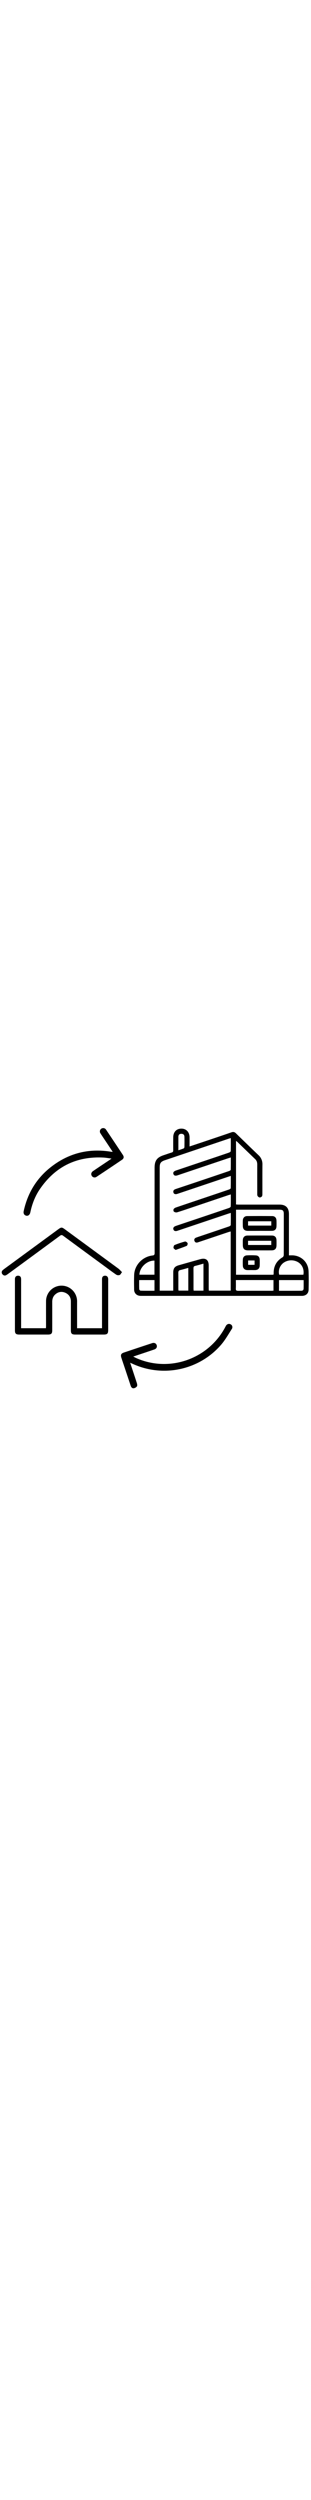<svg xmlns="http://www.w3.org/2000/svg" viewBox="0 0 545.25 545.25" style="width: 68px; margin-right:12px"><rect x="0" y="0" width="545.25" height="545.25" fill="#808080" stroke="none"/><path d="M0,0H545.25V545.25H0ZM332.33,91.6c0-5.82,0-10.93,0-16-.09-9-5.76-15.1-14.07-15.18-8.72-.07-14.43,5.79-14.51,15-.06,7.62-.09,15.23,0,22.84,0,2.25-.67,3.36-2.86,4-4.66,1.38-9.23,3.07-13.85,4.59-11.82,3.86-16,9.59-16,22.09q0,74.52.06,149c0,2.94-.69,4-3.8,4.36C250,284.28,236,298.94,235.27,316c-.36,8.73-.21,17.48-.06,26.21.09,5.86,4.27,10.05,10.09,10.57,1.24.11,2.5.08,3.74.08H527.25c.88,0,1.75,0,2.62,0,6.73-.25,11.12-4.33,11.22-11,.16-10.73.3-21.47-.09-32.19-.56-15-11.94-26.46-26.9-27.58-2.34-.18-4.7,0-7.53,0v-4.79q0-33.7,0-67.4c0-11.11-5.5-16.62-16.54-16.62q-35.94,0-71.89,0c-1.43,0-2.87-.15-4.33-.23V81.84a25.69,25.69,0,0,1,2.36,1.76q15.65,15.06,31.28,30.13c2.71,2.61,3.63,5.76,3.62,9.46-.08,16.85-.05,33.7,0,50.55,0,1.47-.1,3.19.59,4.36a5.64,5.64,0,0,0,3.59,2.69,5.33,5.33,0,0,0,4-2c.79-1,.78-2.82.79-4.28,0-17.22-.06-34.44.07-51.67a20.89,20.89,0,0,0-6.86-16q-19.86-19-39.58-38.24c-2.33-2.28-4.52-2.89-7.7-1.79C391.08,72,376.17,76.93,361.27,81.94,351.84,85.12,342.39,88.24,332.33,91.6ZM178.87,409.46H135.1v-4.53c0-13.85,0-27.7,0-41.56a27.61,27.61,0,0,0-4.42-16,27.16,27.16,0,0,0-49.92,14.66c-.15,14.48,0,28.95,0,43.43,0,1.32-.12,2.63-.19,4H37v-4.52q0-39.31,0-78.62a31.41,31.41,0,0,0-.11-4.12c-.41-3.06-2.27-4.67-5.35-4.61s-4.79,1.83-5.27,4.79a16.36,16.36,0,0,0-.07,2.62q0,44,0,88c0,5.81,1.71,7.49,7.66,7.49q25.08,0,50.17,0c5.9,0,7.54-1.68,7.54-7.58q0-24.7,0-49.42c0-5.12,1.38-9.65,5.26-13.11,5.25-4.68,11.31-5.8,17.73-2.94s9.69,8.09,9.72,15.12c.07,16.72,0,33.44,0,50.17,0,6.15,1.58,7.76,7.74,7.76q24.9,0,49.79,0c6.32,0,7.85-1.6,7.85-8.06q0-43.43,0-86.86a17.91,17.91,0,0,0-.1-3.36c-.56-2.93-2.34-4.67-5.42-4.61s-4.86,1.73-5.18,4.8a35.81,35.81,0,0,0-.07,3.74v83.33ZM197.61,101c-1.31-.06-1.81,0-2.28-.11-39.48-6.65-75.13,2.3-106.52,27-25,19.72-40.56,45.62-47.28,76.77-.8,3.71.54,6.51,3.57,7.66,3.78,1.43,7.07-.93,8.1-5.83C56.27,192,61.57,178.23,70,166c26.85-39.07,64.08-57.52,111.51-55,4.37.23,8.72,1.08,14.1,1.77-2,1.39-3,2.11-4,2.8-9.53,6.39-19.1,12.72-28.58,19.19-3.19,2.18-3.84,5.67-1.95,8.46a5.77,5.77,0,0,0,8.27,1.4q22.33-14.74,44.5-29.72c3.29-2.22,3.79-5.11,1.59-8.45q-14.65-22.16-29.49-44.2a5.85,5.85,0,1,0-9.74,6.47c3.91,6.08,8,12,12,18.08C191.22,91.32,194.22,95.89,197.61,101Zm30.55,368.73c2.15,1,3.51,1.54,4.86,2.15,53.06,24,116,10.76,154.27-33.18,7.38-8.46,13-18.51,19.11-28a5.53,5.53,0,0,0-2.38-8.24c-2.89-1.4-6.1-.28-7.93,2.81-.51.86-.94,1.76-1.41,2.64-30.06,56.15-98.81,79.55-156.68,53.33-1.27-.57-2.48-1.26-4.41-2.26l4.81-1.61c10.75-3.6,21.52-7.15,32.25-10.84,3.67-1.26,5.14-4.38,4-7.66-1.06-3-4.2-4.55-7.67-3.41q-25,8.22-50,16.62c-4.6,1.55-5.71,4.05-4.22,8.74,1.67,5.22,3.47,10.4,5.21,15.6,3.7,11.12,7.43,22.22,11.1,33.35.9,2.74,2.56,5,5.49,4.64a8.75,8.75,0,0,0,5.55-3.38c.87-1.3.39-3.89-.18-5.68C236.18,493.74,232.28,482.19,228.16,469.75Zm-14.29-158.4c-2.42-2.37-4.18-4.53-6.35-6.13Q160.95,271,114.28,236.9c-6.07-4.45-6.62-4.48-12.71,0L15.25,300.09c-3.32,2.43-6.7,4.79-9.91,7.36-2.67,2.14-3,5.19-1.07,7.59S8.8,318,11.56,316.2c.84-.53,1.67-1.09,2.48-1.68q45.57-33.37,91.11-66.8c2.08-1.53,3.4-1.6,5.5-.05q36.43,26.86,73,53.54c6.74,4.94,13.4,10,20.31,14.68a7.18,7.18,0,0,0,5.8.48C211.26,315.79,212.14,313.59,213.87,311.35Z" style="fill:#fff"></path><path d="M332.33,91.6c10.06-3.36,19.51-6.48,28.94-9.66,14.9-5,29.81-10,44.65-15.14,3.18-1.1,5.37-.49,7.7,1.79q19.69,19.22,39.58,38.24a20.89,20.89,0,0,1,6.86,16c-.13,17.23,0,34.45-.07,51.67,0,1.46,0,3.25-.79,4.28a5.33,5.33,0,0,1-4,2,5.64,5.64,0,0,1-3.59-2.69c-.69-1.17-.59-2.89-.59-4.36,0-16.85-.07-33.7,0-50.55,0-3.7-.91-6.85-3.62-9.46q-15.66-15-31.28-30.13a25.69,25.69,0,0,0-2.36-1.76V193c1.46.08,2.9.23,4.33.23q35.94,0,71.89,0c11,0,16.53,5.51,16.54,16.62q0,33.69,0,67.4v4.79c2.83,0,5.19-.15,7.53,0,15,1.12,26.34,12.57,26.9,27.58.39,10.72.25,21.46.09,32.19-.1,6.67-4.49,10.75-11.22,11-.87,0-1.74,0-2.62,0H249c-1.24,0-2.5,0-3.74-.08-5.82-.52-10-4.71-10.09-10.57-.15-8.73-.3-17.48.06-26.21.71-17.09,14.71-31.75,32.07-33.7,3.11-.35,3.81-1.42,3.8-4.36q-.12-74.52-.06-149c0-12.5,4.17-18.23,16-22.09,4.62-1.52,9.19-3.21,13.85-4.59,2.19-.66,2.89-1.77,2.86-4-.13-7.61-.1-15.22,0-22.84.08-9.22,5.79-15.08,14.51-15,8.31.08,14,6.16,14.07,15.18C332.37,80.67,332.33,85.78,332.33,91.6Zm72.29-14.68c-1.64.48-2.81.79-4,1.18L289.3,115.58c-7.43,2.51-9.3,5.1-9.3,12.87q0,105.6,0,211.2v4.1h23.73v-4.21c0-9.23,0-18.47,0-27.71,0-7.1,2.66-10.55,9.45-12.48q19.08-5.42,38.19-10.74c9.34-2.59,14.54,1.4,14.56,11.07,0,13.23,0,26.46,0,39.7,0,1.43.13,2.86.2,4.29h38.3V240.22c-1.31.34-2.37.56-3.39.9q-14,4.68-28,9.4-13.12,4.41-26.26,8.8c-2.65.89-4.85.12-5.82-2.5-1-2.8.19-4.87,3-5.91,2.11-.78,4.23-1.5,6.36-2.22,17-5.74,34.06-11.44,51.06-17.25,1.22-.42,3.09-1.57,3.13-2.44.25-6.95.14-13.91.14-21.23-1.63.49-2.82.81-4,1.2q-44.7,15-89.4,30c-3.8,1.28-6.29.46-7.2-2.26s.54-4.95,4.28-6.22q8.69-3,17.38-5.85,38-12.75,75.9-25.55c1.17-.39,2.87-1.68,2.9-2.6.25-6.83.14-13.68.14-21-1.74.5-3,.82-4.29,1.24q-30.86,10.38-61.71,20.78c-9.46,3.18-18.89,6.44-28.44,9.35a6.82,6.82,0,0,1-5.28-1.29c-.87-.66-1.16-3.22-.57-4.33a7.39,7.39,0,0,1,4-2.93c15.34-5.27,30.72-10.41,46.08-15.58,15.73-5.3,31.46-10.57,47.16-15.93,1.13-.39,2.86-1.47,2.89-2.27.23-7,.13-14.06.13-21.47l-3.43,1.13q-45,15.15-90.1,30.28c-3.72,1.25-6.37.33-7.05-2.51-.83-3.4,1.13-5,4.09-6q20.6-6.85,41.17-13.77,26.43-8.88,52.83-17.85c1-.33,2.37-1.45,2.39-2.24.19-6.94.11-13.89.11-21.3-2.3.73-4.08,1.25-5.83,1.84Q355.16,127.3,311.53,142c-4.14,1.39-6.63.58-7.52-2.26s.58-4.81,4.81-6.23l49.66-16.69c14.31-4.81,28.62-9.59,42.9-14.49,1.22-.42,3.07-1.61,3.1-2.49C404.73,92.35,404.62,84.88,404.62,76.92Zm74.61,239a4.25,4.25,0,0,0,.42-.86,9.27,9.27,0,0,0,.13-1.49c-.19-12.57,5-22.08,16-28.46,1-.6,1.71-2.61,1.72-4,.1-23.82.08-47.64.07-71.46,0-5.86-1.68-7.5-7.6-7.51h-76.1V315.89Zm-65.67,9.3c0,5.14.19,9.86-.06,14.56-.18,3.19.65,4.29,4.08,4.26,19.43-.17,38.87-.08,58.31-.09,1.19,0,2.38-.14,3.57-.21V325.19Zm118.31-9.33c1.65-9-1.89-17.35-9.11-21.83a23.46,23.46,0,0,0-25.73,1c-6.52,4.93-9.61,13.42-7.51,20.79Zm.45,9.42H489.16v18.63c13.6,0,26.91,0,40.22-.12a3.89,3.89,0,0,0,2.81-2.56C532.46,336,532.32,330.82,532.32,325.28ZM356.69,296.49c-5.16,1.43-9.68,2.87-14.28,3.89-2.67.59-3.22,1.9-3.2,4.41.13,11.85.05,23.7.07,35.55,0,1.08.14,2.16.24,3.4h17.17Zm-26.57,7.43c-4.93,1.36-9.34,2.71-13.81,3.73-2.68.62-3.65,1.94-3.62,4.68.13,9.36,0,18.72.06,28.08,0,1.07.19,2.14.29,3.22h17.08Zm-85.7,11.91h26.36V291.19C257.68,290.88,244.88,302.89,244.42,315.83Zm-.44,9.42c0,5.53-.12,10.73.12,15.92,0,.94,1.51,2.57,2.36,2.59,8,.2,16.09.12,24.36.12V325.25Zm68.76-227c3.46-1.17,6.31-2,9.05-3.15a3,3,0,0,0,1.55-2.14c.12-6.23.21-12.46,0-18.68-.13-3.21-2.34-4.9-5.55-4.83s-4.95,2-5,5.27c0,2.37,0,4.74,0,7.1Z"></path><path d="M178.87,409.46V326.13a35.81,35.81,0,0,1,.07-3.74c.32-3.07,2.1-4.75,5.18-4.8s4.86,1.68,5.42,4.61a17.91,17.91,0,0,1,.1,3.36q0,43.44,0,86.86c0,6.46-1.53,8.05-7.85,8.06q-24.89,0-49.79,0c-6.16,0-7.74-1.61-7.74-7.76,0-16.73,0-33.45,0-50.17,0-7-3.3-12.27-9.72-15.12s-12.48-1.74-17.73,2.94c-3.88,3.46-5.27,8-5.26,13.11q.08,24.7,0,49.42c0,5.9-1.64,7.57-7.54,7.58q-25.09,0-50.17,0c-5.95,0-7.66-1.68-7.66-7.49q0-44,0-88a16.36,16.36,0,0,1,.07-2.62c.48-3,2.21-4.73,5.27-4.79s4.94,1.55,5.35,4.61a31.41,31.41,0,0,1,.11,4.12q0,39.3,0,78.62v4.52H80.54c.07-1.34.19-2.65.19-4,0-14.48-.1-28.95,0-43.43A27.16,27.16,0,0,1,130.7,347.4a27.61,27.61,0,0,1,4.42,16c-.06,13.86,0,27.71,0,41.56v4.53Z"></path><path d="M197.61,101c-3.39-5.13-6.39-9.7-9.41-14.24-4-6-8.1-12-12-18.08a5.85,5.85,0,1,1,9.74-6.47q14.82,22.05,29.49,44.2c2.2,3.34,1.7,6.23-1.59,8.45q-22.17,15-44.5,29.72a5.77,5.77,0,0,1-8.27-1.4c-1.89-2.79-1.24-6.28,1.95-8.46,9.48-6.47,19.05-12.8,28.58-19.19,1-.69,2-1.41,4-2.8-5.38-.69-9.73-1.54-14.1-1.77C134.05,108.46,96.82,126.91,70,166c-8.4,12.25-13.7,26-16.77,40.54-1,4.9-4.32,7.26-8.1,5.83-3-1.15-4.37-3.95-3.57-7.66,6.72-31.15,22.24-57.05,47.28-76.77,31.39-24.71,67-33.66,106.52-27C195.8,101,196.3,101,197.61,101Z"></path><path d="M228.16,469.75c4.12,12.44,8,24,11.73,35.6.57,1.79,1.05,4.38.18,5.68a8.75,8.75,0,0,1-5.55,3.38c-2.93.4-4.59-1.9-5.49-4.64-3.67-11.13-7.4-22.23-11.1-33.35-1.74-5.2-3.54-10.38-5.21-15.6-1.49-4.69-.38-7.19,4.22-8.74q25-8.43,50-16.62c3.47-1.14,6.61.39,7.67,3.41,1.16,3.28-.31,6.4-4,7.66-10.73,3.69-21.5,7.24-32.25,10.84L233.59,459c1.93,1,3.14,1.69,4.41,2.26,57.87,26.22,126.62,2.82,156.68-53.33.47-.88.9-1.78,1.41-2.64,1.83-3.09,5-4.21,7.93-2.81a5.53,5.53,0,0,1,2.38,8.24c-6.13,9.51-11.73,19.56-19.11,28C349,482.66,286.08,495.94,233,471.9,231.67,471.29,230.31,470.71,228.16,469.75Z"></path><path d="M213.87,311.35c-1.73,2.24-2.61,4.44-4.11,5a7.18,7.18,0,0,1-5.8-.48c-6.91-4.68-13.57-9.74-20.31-14.68q-36.53-26.74-73-53.54c-2.1-1.55-3.42-1.48-5.5.05q-45.5,33.5-91.11,66.8c-.81.59-1.64,1.15-2.48,1.68C8.8,318,6.31,317.5,4.27,315s-1.6-5.45,1.07-7.59c3.21-2.57,6.59-4.93,9.91-7.36l86.32-63.22c6.09-4.45,6.64-4.42,12.71,0q46.62,34.16,93.24,68.32C209.69,306.82,211.45,309,213.87,311.35Z"></path><path d="M404.62,76.92c0,8,.11,15.43-.14,22.89,0,.88-1.88,2.07-3.1,2.49-14.28,4.9-28.59,9.68-42.9,14.49l-49.66,16.69c-4.23,1.42-5.71,3.35-4.81,6.23s3.38,3.65,7.52,2.26q43.64-14.66,87.26-29.34c1.75-.59,3.53-1.11,5.83-1.84,0,7.41.08,14.36-.11,21.3,0,.79-1.41,1.91-2.39,2.24q-26.39,9-52.83,17.85-20.57,6.91-41.17,13.77c-3,1-4.92,2.61-4.09,6,.68,2.84,3.33,3.76,7.05,2.51q45.06-15.12,90.1-30.28l3.43-1.13c0,7.41.1,14.45-.13,21.47,0,.8-1.76,1.88-2.89,2.27-15.7,5.36-31.43,10.63-47.16,15.93-15.36,5.17-30.74,10.31-46.08,15.58a7.39,7.39,0,0,0-4,2.93c-.59,1.11-.3,3.67.57,4.33a6.82,6.82,0,0,0,5.28,1.29c9.55-2.91,19-6.17,28.44-9.35q30.87-10.38,61.71-20.78c1.26-.42,2.55-.74,4.29-1.24,0,7.34.11,14.19-.14,21,0,.92-1.73,2.21-2.9,2.6Q363.68,212,325.7,224.66q-8.68,2.91-17.38,5.85c-3.74,1.27-5.21,3.43-4.28,6.22s3.4,3.54,7.2,2.26q44.72-15,89.4-30c1.16-.39,2.35-.71,4-1.2,0,7.32.11,14.28-.14,21.23,0,.87-1.91,2-3.13,2.44-17,5.81-34,11.51-51.06,17.25-2.13.72-4.25,1.44-6.36,2.22-2.79,1-4,3.11-3,5.91,1,2.62,3.17,3.39,5.82,2.5q13.14-4.38,26.26-8.8,14-4.71,28-9.4c1-.34,2.08-.56,3.39-.9V343.67h-38.3c-.07-1.43-.2-2.86-.2-4.29,0-13.24,0-26.47,0-39.7,0-9.67-5.22-13.66-14.56-11.07q-19.11,5.29-38.19,10.74c-6.79,1.93-9.41,5.38-9.45,12.48-.05,9.24,0,18.48,0,27.71v4.21H280v-4.1q0-105.6,0-211.2c0-7.77,1.87-10.36,9.3-12.87L400.66,78.1C401.81,77.71,403,77.4,404.62,76.92ZM307.91,272.55c6.94-2.51,13.33-4.61,19.5-7.23,1-.44,1.94-3.54,1.4-4.69-.66-1.39-3.22-3.13-4.45-2.8A151.38,151.38,0,0,0,306,264c-1.14.47-2,3.42-1.72,5C304.51,270.34,306.6,271.35,307.91,272.55Z" style="fill:#fff"></path><path d="M479.23,315.89H413.82V202.14h76.1c5.92,0,7.59,1.65,7.6,7.51,0,23.82,0,47.64-.07,71.46,0,1.36-.7,3.37-1.72,4-11,6.38-16.14,15.89-16,28.46a9.27,9.27,0,0,1-.13,1.49A4.25,4.25,0,0,1,479.23,315.89Zm-24.07-42.63c7.11,0,14.22.08,21.32,0,5.34-.07,8.11-2.81,8.28-8.05.1-3.37.12-6.74,0-10.1-.21-4.81-3-7.67-7.85-7.71q-21.51-.15-43,0c-5.16,0-8,3-8.15,8.25-.08,2.62,0,5.24,0,7.86,0,7.15,2.59,9.76,9.64,9.79C441.94,273.29,448.55,273.27,455.16,273.26Zm.21-34.12v0c7.24,0,14.47.1,21.71,0,4.66-.08,7.43-2.84,7.64-7.47.17-3.61.17-7.24,0-10.85-.2-4.45-2.89-7.39-7.3-7.44q-22.08-.21-44.15,0c-4.53,0-7.35,3.13-7.54,7.67-.13,3.12-.08,6.24,0,9.36.08,5.88,2.86,8.73,8.72,8.79C441.4,239.19,448.39,239.14,455.37,239.14Zm-15,68.59c2.36,0,4.73.08,7.1,0,4.84-.21,7.65-2.94,7.82-7.72.12-3.6.15-7.23,0-10.83-.19-4.16-2.6-6.88-6.73-7.11a146.46,146.46,0,0,0-15.68-.05c-4.43.22-7,3.09-7.14,7.59-.13,3.48-.13,7,0,10.45.19,4.52,3,7.38,7.55,7.66C435.65,307.84,438,307.72,440.39,307.73Z" style="fill:#fff"></path><path d="M413.56,325.19h65.9v18.52c-1.19.07-2.38.21-3.57.21-19.44,0-38.88-.08-58.31.09-3.43,0-4.26-1.07-4.08-4.26C413.75,335.05,413.56,330.33,413.56,325.19Z" style="fill:#fff"></path><path d="M531.87,315.86H489.52c-2.1-7.37,1-15.86,7.51-20.79a23.46,23.46,0,0,1,25.73-1C530,298.51,533.52,306.84,531.87,315.86Z" style="fill:#fff"></path><path d="M532.32,325.28c0,5.54.14,10.75-.13,16a3.89,3.89,0,0,1-2.81,2.56c-13.31.17-26.62.12-40.22.12V325.28Z" style="fill:#fff"></path><path d="M356.69,296.49v47.25H339.52c-.1-1.24-.24-2.32-.24-3.4,0-11.85.06-23.7-.07-35.55,0-2.51.53-3.82,3.2-4.41C347,299.36,351.53,297.92,356.69,296.49Z" style="fill:#fff"></path><path d="M330.12,303.92v39.71H313c-.1-1.08-.28-2.15-.29-3.22,0-9.36.07-18.72-.06-28.08,0-2.74.94-4.06,3.62-4.68C320.78,306.63,325.19,305.28,330.12,303.92Z" style="fill:#fff"></path><path d="M244.42,315.83c.46-12.94,13.26-24.95,26.36-24.64v24.64Z" style="fill:#fff"></path><path d="M244,325.25h26.84v18.63c-8.27,0-16.32.08-24.36-.12-.85,0-2.32-1.65-2.36-2.59C243.86,336,244,330.78,244,325.25Z" style="fill:#fff"></path><path d="M312.74,98.22V81.79c0-2.36,0-4.73,0-7.1.05-3.27,1.67-5.2,5-5.27s5.42,1.62,5.55,4.83c.24,6.22.15,12.45,0,18.68a3,3,0,0,1-1.55,2.14C319.05,96.19,316.2,97.05,312.74,98.22Z" style="fill:#fff"></path><path d="M307.91,272.55c-1.31-1.2-3.4-2.21-3.65-3.56-.29-1.57.58-4.52,1.72-5a151.38,151.38,0,0,1,18.38-6.17c1.23-.33,3.79,1.41,4.45,2.8.54,1.15-.37,4.25-1.4,4.69C321.24,267.94,314.85,270,307.91,272.55Z"></path><path d="M455.16,273.26c-6.61,0-13.22,0-19.83,0-7.05,0-9.61-2.64-9.64-9.79,0-2.62-.06-5.24,0-7.86.16-5.2,3-8.21,8.15-8.25q21.51-.13,43,0c4.85,0,7.64,2.9,7.85,7.71.15,3.36.13,6.73,0,10.1-.17,5.24-2.94,8-8.28,8.05C469.38,273.34,462.27,273.26,455.16,273.26Zm-20.25-9.4h40.67v-7.32H434.91Z"></path><path d="M455.37,239.14c-7,0-14,.05-20.95,0-5.86-.06-8.64-2.91-8.72-8.79-.05-3.12-.1-6.24,0-9.36.19-4.54,3-7.63,7.54-7.67q22.07-.21,44.15,0c4.41.05,7.1,3,7.3,7.44.17,3.61.17,7.24,0,10.85-.21,4.63-3,7.39-7.64,7.47-7.24.14-14.47,0-21.71,0Zm-20.43-16.72v7.51h40.68v-7.51Z"></path><path d="M440.39,307.73c-2.37,0-4.74.11-7.1,0-4.52-.28-7.36-3.14-7.55-7.66-.14-3.48-.14-7,0-10.45.18-4.5,2.71-7.37,7.14-7.59a146.46,146.46,0,0,1,15.68.05c4.13.23,6.54,2.95,6.73,7.11.18,3.6.15,7.23,0,10.83-.17,4.78-3,7.51-7.82,7.72C445.12,307.81,442.75,307.73,440.39,307.73Zm5.89-16.8H435.06v7.63h11.22Z"></path><path d="M434.91,263.86v-7.32h40.67v7.32Z" style="fill:#fff"></path><path d="M434.94,222.42h40.68v7.51H434.94Z" style="fill:#fff"></path><path d="M446.28,290.93v7.63H435.06v-7.63Z" style="fill:#fff"></path></svg>